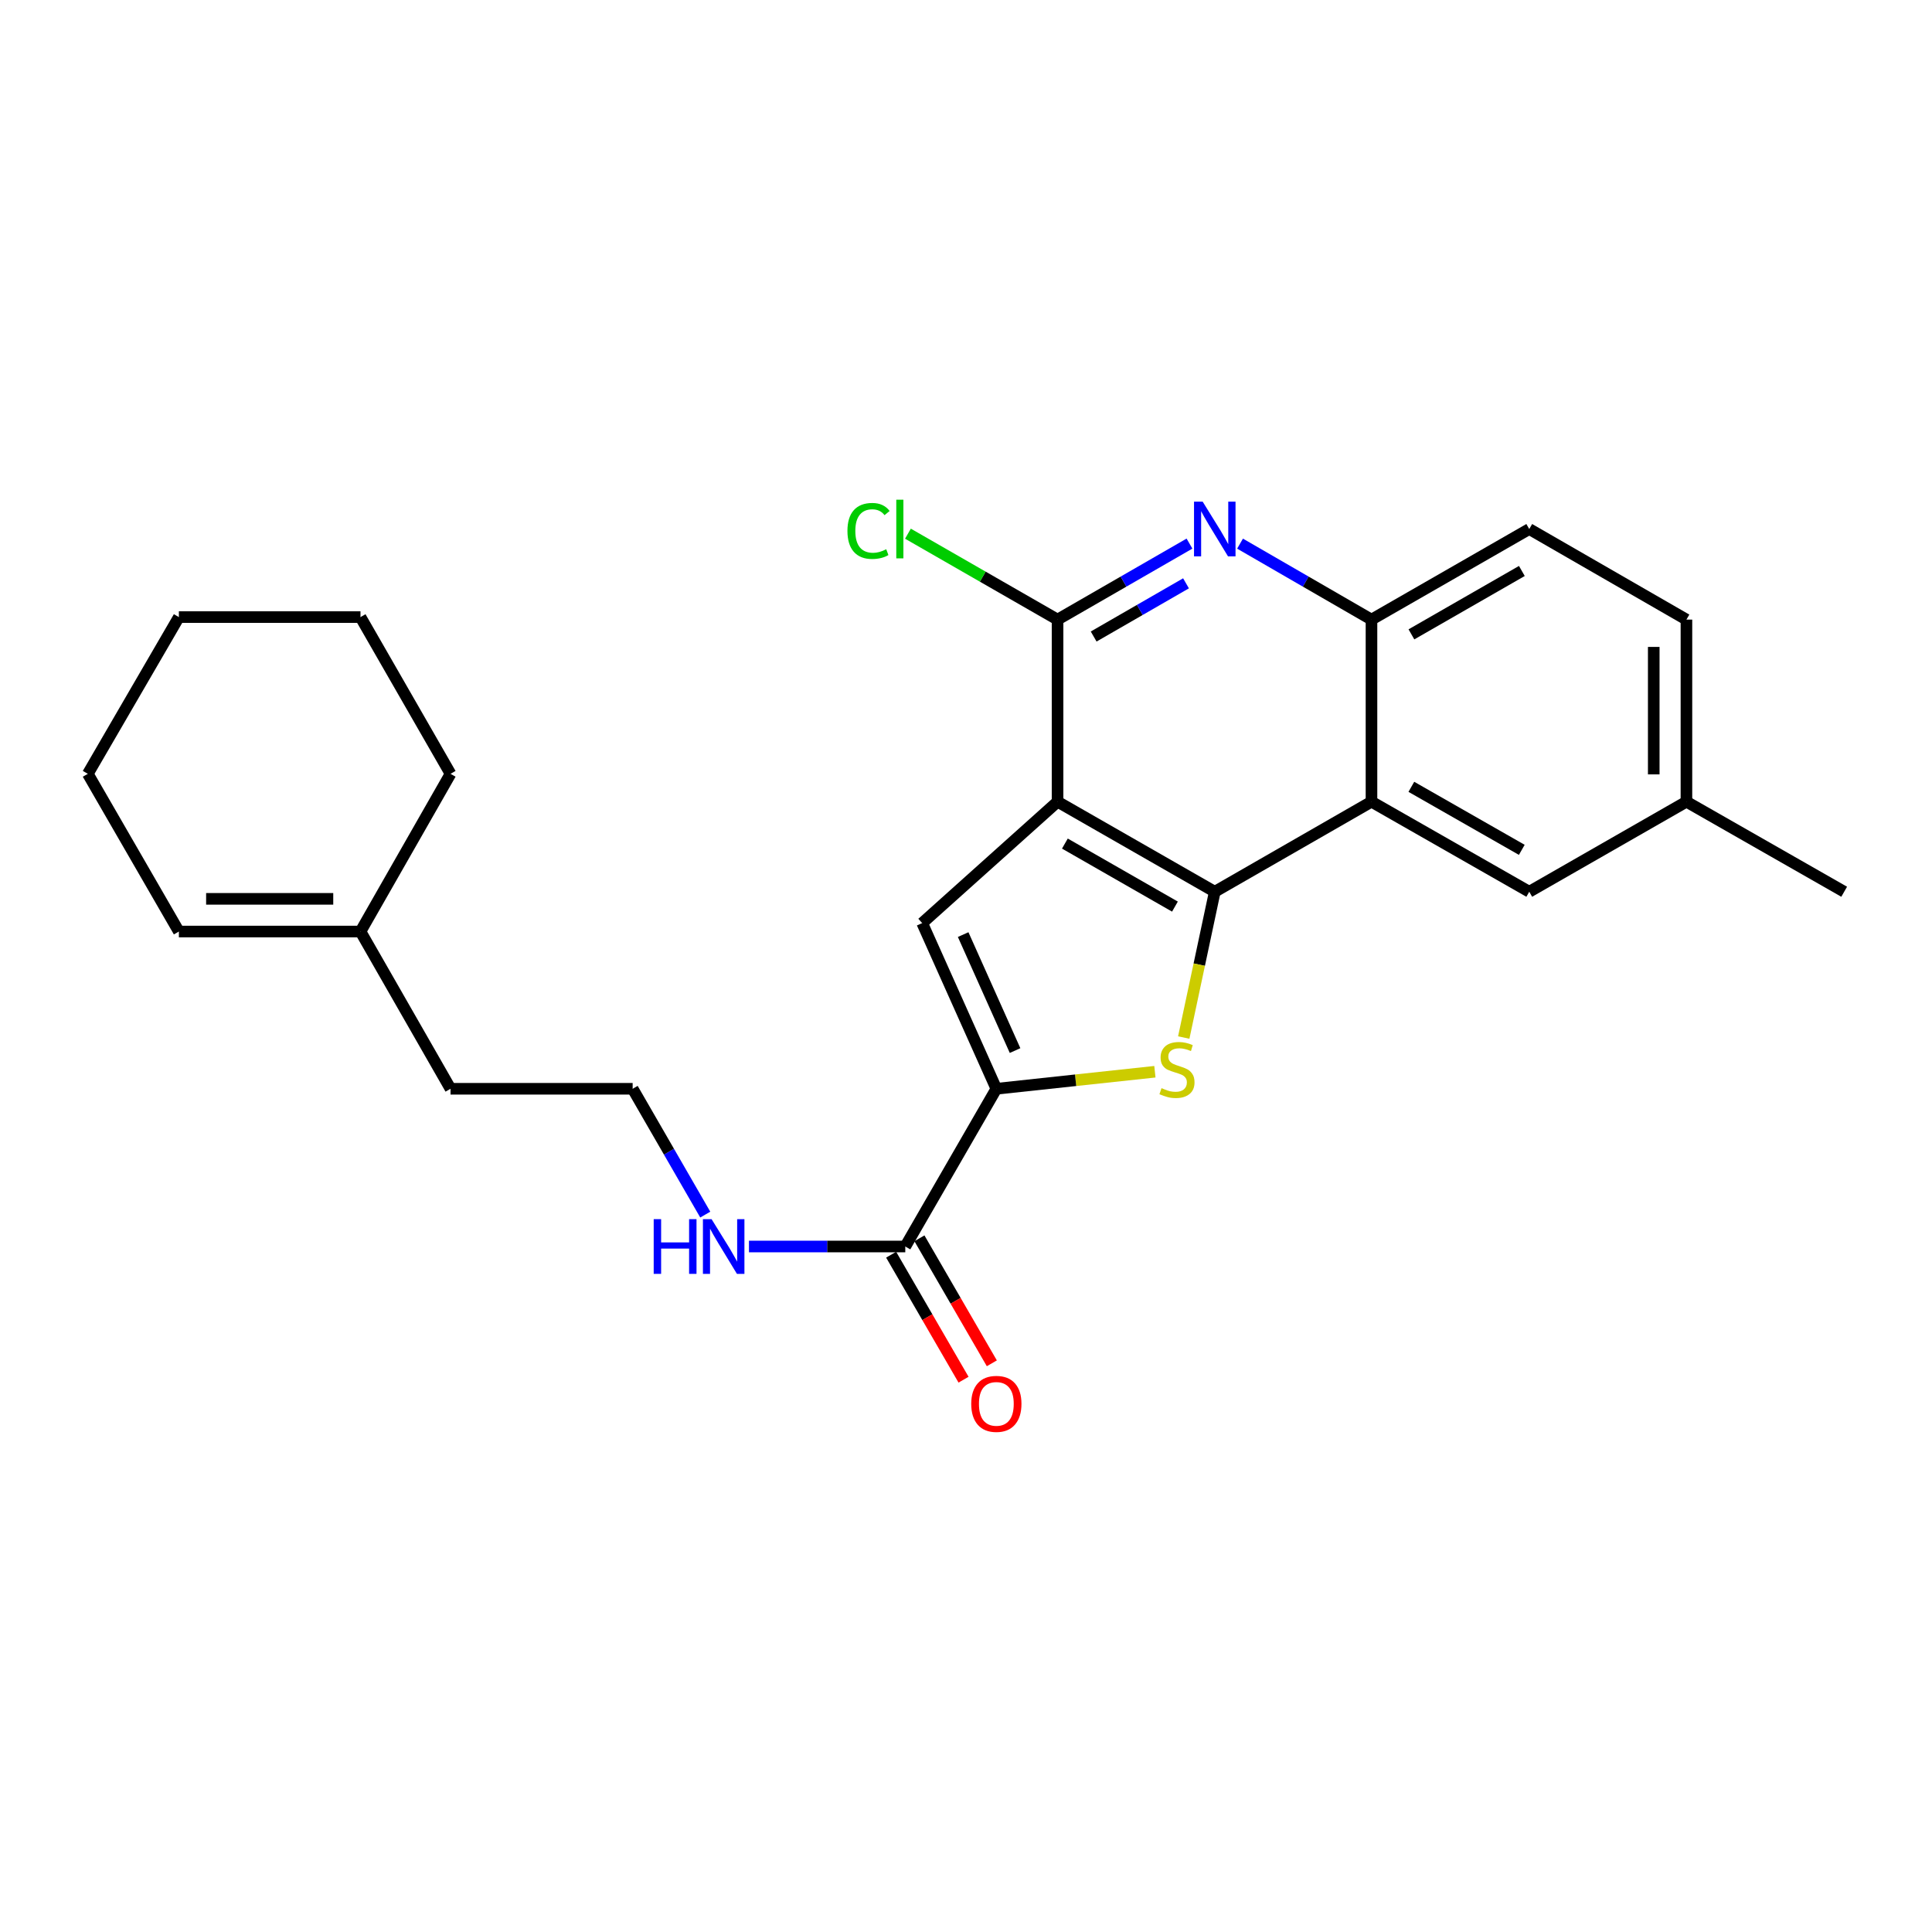 <?xml version='1.0' encoding='iso-8859-1'?>
<svg version='1.1' baseProfile='full'
              xmlns='http://www.w3.org/2000/svg'
                      xmlns:rdkit='http://www.rdkit.org/xml'
                      xmlns:xlink='http://www.w3.org/1999/xlink'
                  xml:space='preserve'
width='1000px' height='1000px' viewBox='0 0 1000 1000'>
<!-- END OF HEADER -->
<rect style='opacity:1.0;fill:#FFFFFF;stroke:none' width='1000' height='1000' x='0' y='0'> </rect>
<path class='bond-0' d='M 547.386,414.96 L 628.764,461.566' style='fill:none;fill-rule:evenodd;stroke:#000000;stroke-width:6px;stroke-linecap:butt;stroke-linejoin:miter;stroke-opacity:1' />
<path class='bond-0' d='M 551.184,436.633 L 608.148,469.257' style='fill:none;fill-rule:evenodd;stroke:#000000;stroke-width:6px;stroke-linecap:butt;stroke-linejoin:miter;stroke-opacity:1' />
<path class='bond-3' d='M 547.386,414.96 L 477.327,477.79' style='fill:none;fill-rule:evenodd;stroke:#000000;stroke-width:6px;stroke-linecap:butt;stroke-linejoin:miter;stroke-opacity:1' />
<path class='bond-4' d='M 547.386,414.96 L 547.386,320.704' style='fill:none;fill-rule:evenodd;stroke:#000000;stroke-width:6px;stroke-linecap:butt;stroke-linejoin:miter;stroke-opacity:1' />
<path class='bond-1' d='M 628.764,461.566 L 620.735,499.298' style='fill:none;fill-rule:evenodd;stroke:#000000;stroke-width:6px;stroke-linecap:butt;stroke-linejoin:miter;stroke-opacity:1' />
<path class='bond-1' d='M 620.735,499.298 L 612.706,537.03' style='fill:none;fill-rule:evenodd;stroke:#CCCC00;stroke-width:6px;stroke-linecap:butt;stroke-linejoin:miter;stroke-opacity:1' />
<path class='bond-5' d='M 628.764,461.566 L 709.878,414.96' style='fill:none;fill-rule:evenodd;stroke:#000000;stroke-width:6px;stroke-linecap:butt;stroke-linejoin:miter;stroke-opacity:1' />
<path class='bond-25' d='M 597.771,554.728 L 556.739,559.138' style='fill:none;fill-rule:evenodd;stroke:#CCCC00;stroke-width:6px;stroke-linecap:butt;stroke-linejoin:miter;stroke-opacity:1' />
<path class='bond-25' d='M 556.739,559.138 L 515.708,563.548' style='fill:none;fill-rule:evenodd;stroke:#000000;stroke-width:6px;stroke-linecap:butt;stroke-linejoin:miter;stroke-opacity:1' />
<path class='bond-2' d='M 515.708,563.548 L 477.327,477.79' style='fill:none;fill-rule:evenodd;stroke:#000000;stroke-width:6px;stroke-linecap:butt;stroke-linejoin:miter;stroke-opacity:1' />
<path class='bond-2' d='M 525.395,543.772 L 498.528,483.742' style='fill:none;fill-rule:evenodd;stroke:#000000;stroke-width:6px;stroke-linecap:butt;stroke-linejoin:miter;stroke-opacity:1' />
<path class='bond-8' d='M 515.708,563.548 L 468.575,645.189' style='fill:none;fill-rule:evenodd;stroke:#000000;stroke-width:6px;stroke-linecap:butt;stroke-linejoin:miter;stroke-opacity:1' />
<path class='bond-6' d='M 547.386,320.704 L 581.531,301.034' style='fill:none;fill-rule:evenodd;stroke:#000000;stroke-width:6px;stroke-linecap:butt;stroke-linejoin:miter;stroke-opacity:1' />
<path class='bond-6' d='M 581.531,301.034 L 615.676,281.365' style='fill:none;fill-rule:evenodd;stroke:#0000FF;stroke-width:6px;stroke-linecap:butt;stroke-linejoin:miter;stroke-opacity:1' />
<path class='bond-6' d='M 566.076,329.465 L 589.977,315.696' style='fill:none;fill-rule:evenodd;stroke:#000000;stroke-width:6px;stroke-linecap:butt;stroke-linejoin:miter;stroke-opacity:1' />
<path class='bond-6' d='M 589.977,315.696 L 613.878,301.927' style='fill:none;fill-rule:evenodd;stroke:#0000FF;stroke-width:6px;stroke-linecap:butt;stroke-linejoin:miter;stroke-opacity:1' />
<path class='bond-14' d='M 547.386,320.704 L 508.667,298.469' style='fill:none;fill-rule:evenodd;stroke:#000000;stroke-width:6px;stroke-linecap:butt;stroke-linejoin:miter;stroke-opacity:1' />
<path class='bond-14' d='M 508.667,298.469 L 469.949,276.233' style='fill:none;fill-rule:evenodd;stroke:#00CC00;stroke-width:6px;stroke-linecap:butt;stroke-linejoin:miter;stroke-opacity:1' />
<path class='bond-9' d='M 709.878,414.96 L 791.537,461.566' style='fill:none;fill-rule:evenodd;stroke:#000000;stroke-width:6px;stroke-linecap:butt;stroke-linejoin:miter;stroke-opacity:1' />
<path class='bond-9' d='M 730.514,407.255 L 787.675,439.879' style='fill:none;fill-rule:evenodd;stroke:#000000;stroke-width:6px;stroke-linecap:butt;stroke-linejoin:miter;stroke-opacity:1' />
<path class='bond-26' d='M 709.878,414.96 L 709.878,320.704' style='fill:none;fill-rule:evenodd;stroke:#000000;stroke-width:6px;stroke-linecap:butt;stroke-linejoin:miter;stroke-opacity:1' />
<path class='bond-7' d='M 641.846,281.386 L 675.862,301.045' style='fill:none;fill-rule:evenodd;stroke:#0000FF;stroke-width:6px;stroke-linecap:butt;stroke-linejoin:miter;stroke-opacity:1' />
<path class='bond-7' d='M 675.862,301.045 L 709.878,320.704' style='fill:none;fill-rule:evenodd;stroke:#000000;stroke-width:6px;stroke-linecap:butt;stroke-linejoin:miter;stroke-opacity:1' />
<path class='bond-12' d='M 709.878,320.704 L 791.537,273.825' style='fill:none;fill-rule:evenodd;stroke:#000000;stroke-width:6px;stroke-linecap:butt;stroke-linejoin:miter;stroke-opacity:1' />
<path class='bond-12' d='M 730.551,328.346 L 787.712,295.531' style='fill:none;fill-rule:evenodd;stroke:#000000;stroke-width:6px;stroke-linecap:butt;stroke-linejoin:miter;stroke-opacity:1' />
<path class='bond-11' d='M 461.255,649.429 L 479.992,681.778' style='fill:none;fill-rule:evenodd;stroke:#000000;stroke-width:6px;stroke-linecap:butt;stroke-linejoin:miter;stroke-opacity:1' />
<path class='bond-11' d='M 479.992,681.778 L 498.73,714.126' style='fill:none;fill-rule:evenodd;stroke:#FF0000;stroke-width:6px;stroke-linecap:butt;stroke-linejoin:miter;stroke-opacity:1' />
<path class='bond-11' d='M 475.896,640.948 L 494.634,673.297' style='fill:none;fill-rule:evenodd;stroke:#000000;stroke-width:6px;stroke-linecap:butt;stroke-linejoin:miter;stroke-opacity:1' />
<path class='bond-11' d='M 494.634,673.297 L 513.372,705.645' style='fill:none;fill-rule:evenodd;stroke:#FF0000;stroke-width:6px;stroke-linecap:butt;stroke-linejoin:miter;stroke-opacity:1' />
<path class='bond-13' d='M 468.575,645.189 L 428.119,645.189' style='fill:none;fill-rule:evenodd;stroke:#000000;stroke-width:6px;stroke-linecap:butt;stroke-linejoin:miter;stroke-opacity:1' />
<path class='bond-13' d='M 428.119,645.189 L 387.664,645.189' style='fill:none;fill-rule:evenodd;stroke:#0000FF;stroke-width:6px;stroke-linecap:butt;stroke-linejoin:miter;stroke-opacity:1' />
<path class='bond-16' d='M 791.537,461.566 L 872.896,414.96' style='fill:none;fill-rule:evenodd;stroke:#000000;stroke-width:6px;stroke-linecap:butt;stroke-linejoin:miter;stroke-opacity:1' />
<path class='bond-10' d='M 186.589,482.161 L 233.195,563.548' style='fill:none;fill-rule:evenodd;stroke:#000000;stroke-width:6px;stroke-linecap:butt;stroke-linejoin:miter;stroke-opacity:1' />
<path class='bond-15' d='M 186.589,482.161 L 92.587,482.161' style='fill:none;fill-rule:evenodd;stroke:#000000;stroke-width:6px;stroke-linecap:butt;stroke-linejoin:miter;stroke-opacity:1' />
<path class='bond-15' d='M 172.489,465.241 L 106.687,465.241' style='fill:none;fill-rule:evenodd;stroke:#000000;stroke-width:6px;stroke-linecap:butt;stroke-linejoin:miter;stroke-opacity:1' />
<path class='bond-20' d='M 186.589,482.161 L 233.195,400.53' style='fill:none;fill-rule:evenodd;stroke:#000000;stroke-width:6px;stroke-linecap:butt;stroke-linejoin:miter;stroke-opacity:1' />
<path class='bond-17' d='M 791.537,273.825 L 872.896,320.704' style='fill:none;fill-rule:evenodd;stroke:#000000;stroke-width:6px;stroke-linecap:butt;stroke-linejoin:miter;stroke-opacity:1' />
<path class='bond-18' d='M 365.042,628.672 L 346.251,596.11' style='fill:none;fill-rule:evenodd;stroke:#0000FF;stroke-width:6px;stroke-linecap:butt;stroke-linejoin:miter;stroke-opacity:1' />
<path class='bond-18' d='M 346.251,596.11 L 327.46,563.548' style='fill:none;fill-rule:evenodd;stroke:#000000;stroke-width:6px;stroke-linecap:butt;stroke-linejoin:miter;stroke-opacity:1' />
<path class='bond-21' d='M 92.587,482.161 L 45.455,400.53' style='fill:none;fill-rule:evenodd;stroke:#000000;stroke-width:6px;stroke-linecap:butt;stroke-linejoin:miter;stroke-opacity:1' />
<path class='bond-22' d='M 872.896,414.96 L 954.545,461.566' style='fill:none;fill-rule:evenodd;stroke:#000000;stroke-width:6px;stroke-linecap:butt;stroke-linejoin:miter;stroke-opacity:1' />
<path class='bond-27' d='M 872.896,414.96 L 872.896,320.704' style='fill:none;fill-rule:evenodd;stroke:#000000;stroke-width:6px;stroke-linecap:butt;stroke-linejoin:miter;stroke-opacity:1' />
<path class='bond-27' d='M 855.975,400.821 L 855.975,334.842' style='fill:none;fill-rule:evenodd;stroke:#000000;stroke-width:6px;stroke-linecap:butt;stroke-linejoin:miter;stroke-opacity:1' />
<path class='bond-19' d='M 327.46,563.548 L 233.195,563.548' style='fill:none;fill-rule:evenodd;stroke:#000000;stroke-width:6px;stroke-linecap:butt;stroke-linejoin:miter;stroke-opacity:1' />
<path class='bond-23' d='M 233.195,400.53 L 186.589,319.407' style='fill:none;fill-rule:evenodd;stroke:#000000;stroke-width:6px;stroke-linecap:butt;stroke-linejoin:miter;stroke-opacity:1' />
<path class='bond-28' d='M 45.455,400.53 L 92.587,319.407' style='fill:none;fill-rule:evenodd;stroke:#000000;stroke-width:6px;stroke-linecap:butt;stroke-linejoin:miter;stroke-opacity:1' />
<path class='bond-24' d='M 186.589,319.407 L 92.587,319.407' style='fill:none;fill-rule:evenodd;stroke:#000000;stroke-width:6px;stroke-linecap:butt;stroke-linejoin:miter;stroke-opacity:1' />
<path  class='atom-2' d='M 601.202 563.219
Q 601.522 563.339, 602.842 563.899
Q 604.162 564.459, 605.602 564.819
Q 607.082 565.139, 608.522 565.139
Q 611.202 565.139, 612.762 563.859
Q 614.322 562.539, 614.322 560.259
Q 614.322 558.699, 613.522 557.739
Q 612.762 556.779, 611.562 556.259
Q 610.362 555.739, 608.362 555.139
Q 605.842 554.379, 604.322 553.659
Q 602.842 552.939, 601.762 551.419
Q 600.722 549.899, 600.722 547.339
Q 600.722 543.779, 603.122 541.579
Q 605.562 539.379, 610.362 539.379
Q 613.642 539.379, 617.362 540.939
L 616.442 544.019
Q 613.042 542.619, 610.482 542.619
Q 607.722 542.619, 606.202 543.779
Q 604.682 544.899, 604.722 546.859
Q 604.722 548.379, 605.482 549.299
Q 606.282 550.219, 607.402 550.739
Q 608.562 551.259, 610.482 551.859
Q 613.042 552.659, 614.562 553.459
Q 616.082 554.259, 617.162 555.899
Q 618.282 557.499, 618.282 560.259
Q 618.282 564.179, 615.642 566.299
Q 613.042 568.379, 608.682 568.379
Q 606.162 568.379, 604.242 567.819
Q 602.362 567.299, 600.122 566.379
L 601.202 563.219
' fill='#CCCC00'/>
<path  class='atom-7' d='M 622.504 259.665
L 631.784 274.665
Q 632.704 276.145, 634.184 278.825
Q 635.664 281.505, 635.744 281.665
L 635.744 259.665
L 639.504 259.665
L 639.504 287.985
L 635.624 287.985
L 625.664 271.585
Q 624.504 269.665, 623.264 267.465
Q 622.064 265.265, 621.704 264.585
L 621.704 287.985
L 618.024 287.985
L 618.024 259.665
L 622.504 259.665
' fill='#0000FF'/>
<path  class='atom-12' d='M 502.708 726.637
Q 502.708 719.837, 506.068 716.037
Q 509.428 712.237, 515.708 712.237
Q 521.988 712.237, 525.348 716.037
Q 528.708 719.837, 528.708 726.637
Q 528.708 733.517, 525.308 737.437
Q 521.908 741.317, 515.708 741.317
Q 509.468 741.317, 506.068 737.437
Q 502.708 733.557, 502.708 726.637
M 515.708 738.117
Q 520.028 738.117, 522.348 735.237
Q 524.708 732.317, 524.708 726.637
Q 524.708 721.077, 522.348 718.277
Q 520.028 715.437, 515.708 715.437
Q 511.388 715.437, 509.028 718.237
Q 506.708 721.037, 506.708 726.637
Q 506.708 732.357, 509.028 735.237
Q 511.388 738.117, 515.708 738.117
' fill='#FF0000'/>
<path  class='atom-14' d='M 338.353 631.029
L 342.193 631.029
L 342.193 643.069
L 356.673 643.069
L 356.673 631.029
L 360.513 631.029
L 360.513 659.349
L 356.673 659.349
L 356.673 646.269
L 342.193 646.269
L 342.193 659.349
L 338.353 659.349
L 338.353 631.029
' fill='#0000FF'/>
<path  class='atom-14' d='M 368.313 631.029
L 377.593 646.029
Q 378.513 647.509, 379.993 650.189
Q 381.473 652.869, 381.553 653.029
L 381.553 631.029
L 385.313 631.029
L 385.313 659.349
L 381.433 659.349
L 371.473 642.949
Q 370.313 641.029, 369.073 638.829
Q 367.873 636.629, 367.513 635.949
L 367.513 659.349
L 363.833 659.349
L 363.833 631.029
L 368.313 631.029
' fill='#0000FF'/>
<path  class='atom-15' d='M 438.635 274.805
Q 438.635 267.765, 441.915 264.085
Q 445.235 260.365, 451.515 260.365
Q 457.355 260.365, 460.475 264.485
L 457.835 266.645
Q 455.555 263.645, 451.515 263.645
Q 447.235 263.645, 444.955 266.525
Q 442.715 269.365, 442.715 274.805
Q 442.715 280.405, 445.035 283.285
Q 447.395 286.165, 451.955 286.165
Q 455.075 286.165, 458.715 284.285
L 459.835 287.285
Q 458.355 288.245, 456.115 288.805
Q 453.875 289.365, 451.395 289.365
Q 445.235 289.365, 441.915 285.605
Q 438.635 281.845, 438.635 274.805
' fill='#00CC00'/>
<path  class='atom-15' d='M 463.915 258.645
L 467.595 258.645
L 467.595 289.005
L 463.915 289.005
L 463.915 258.645
' fill='#00CC00'/>
</svg>
